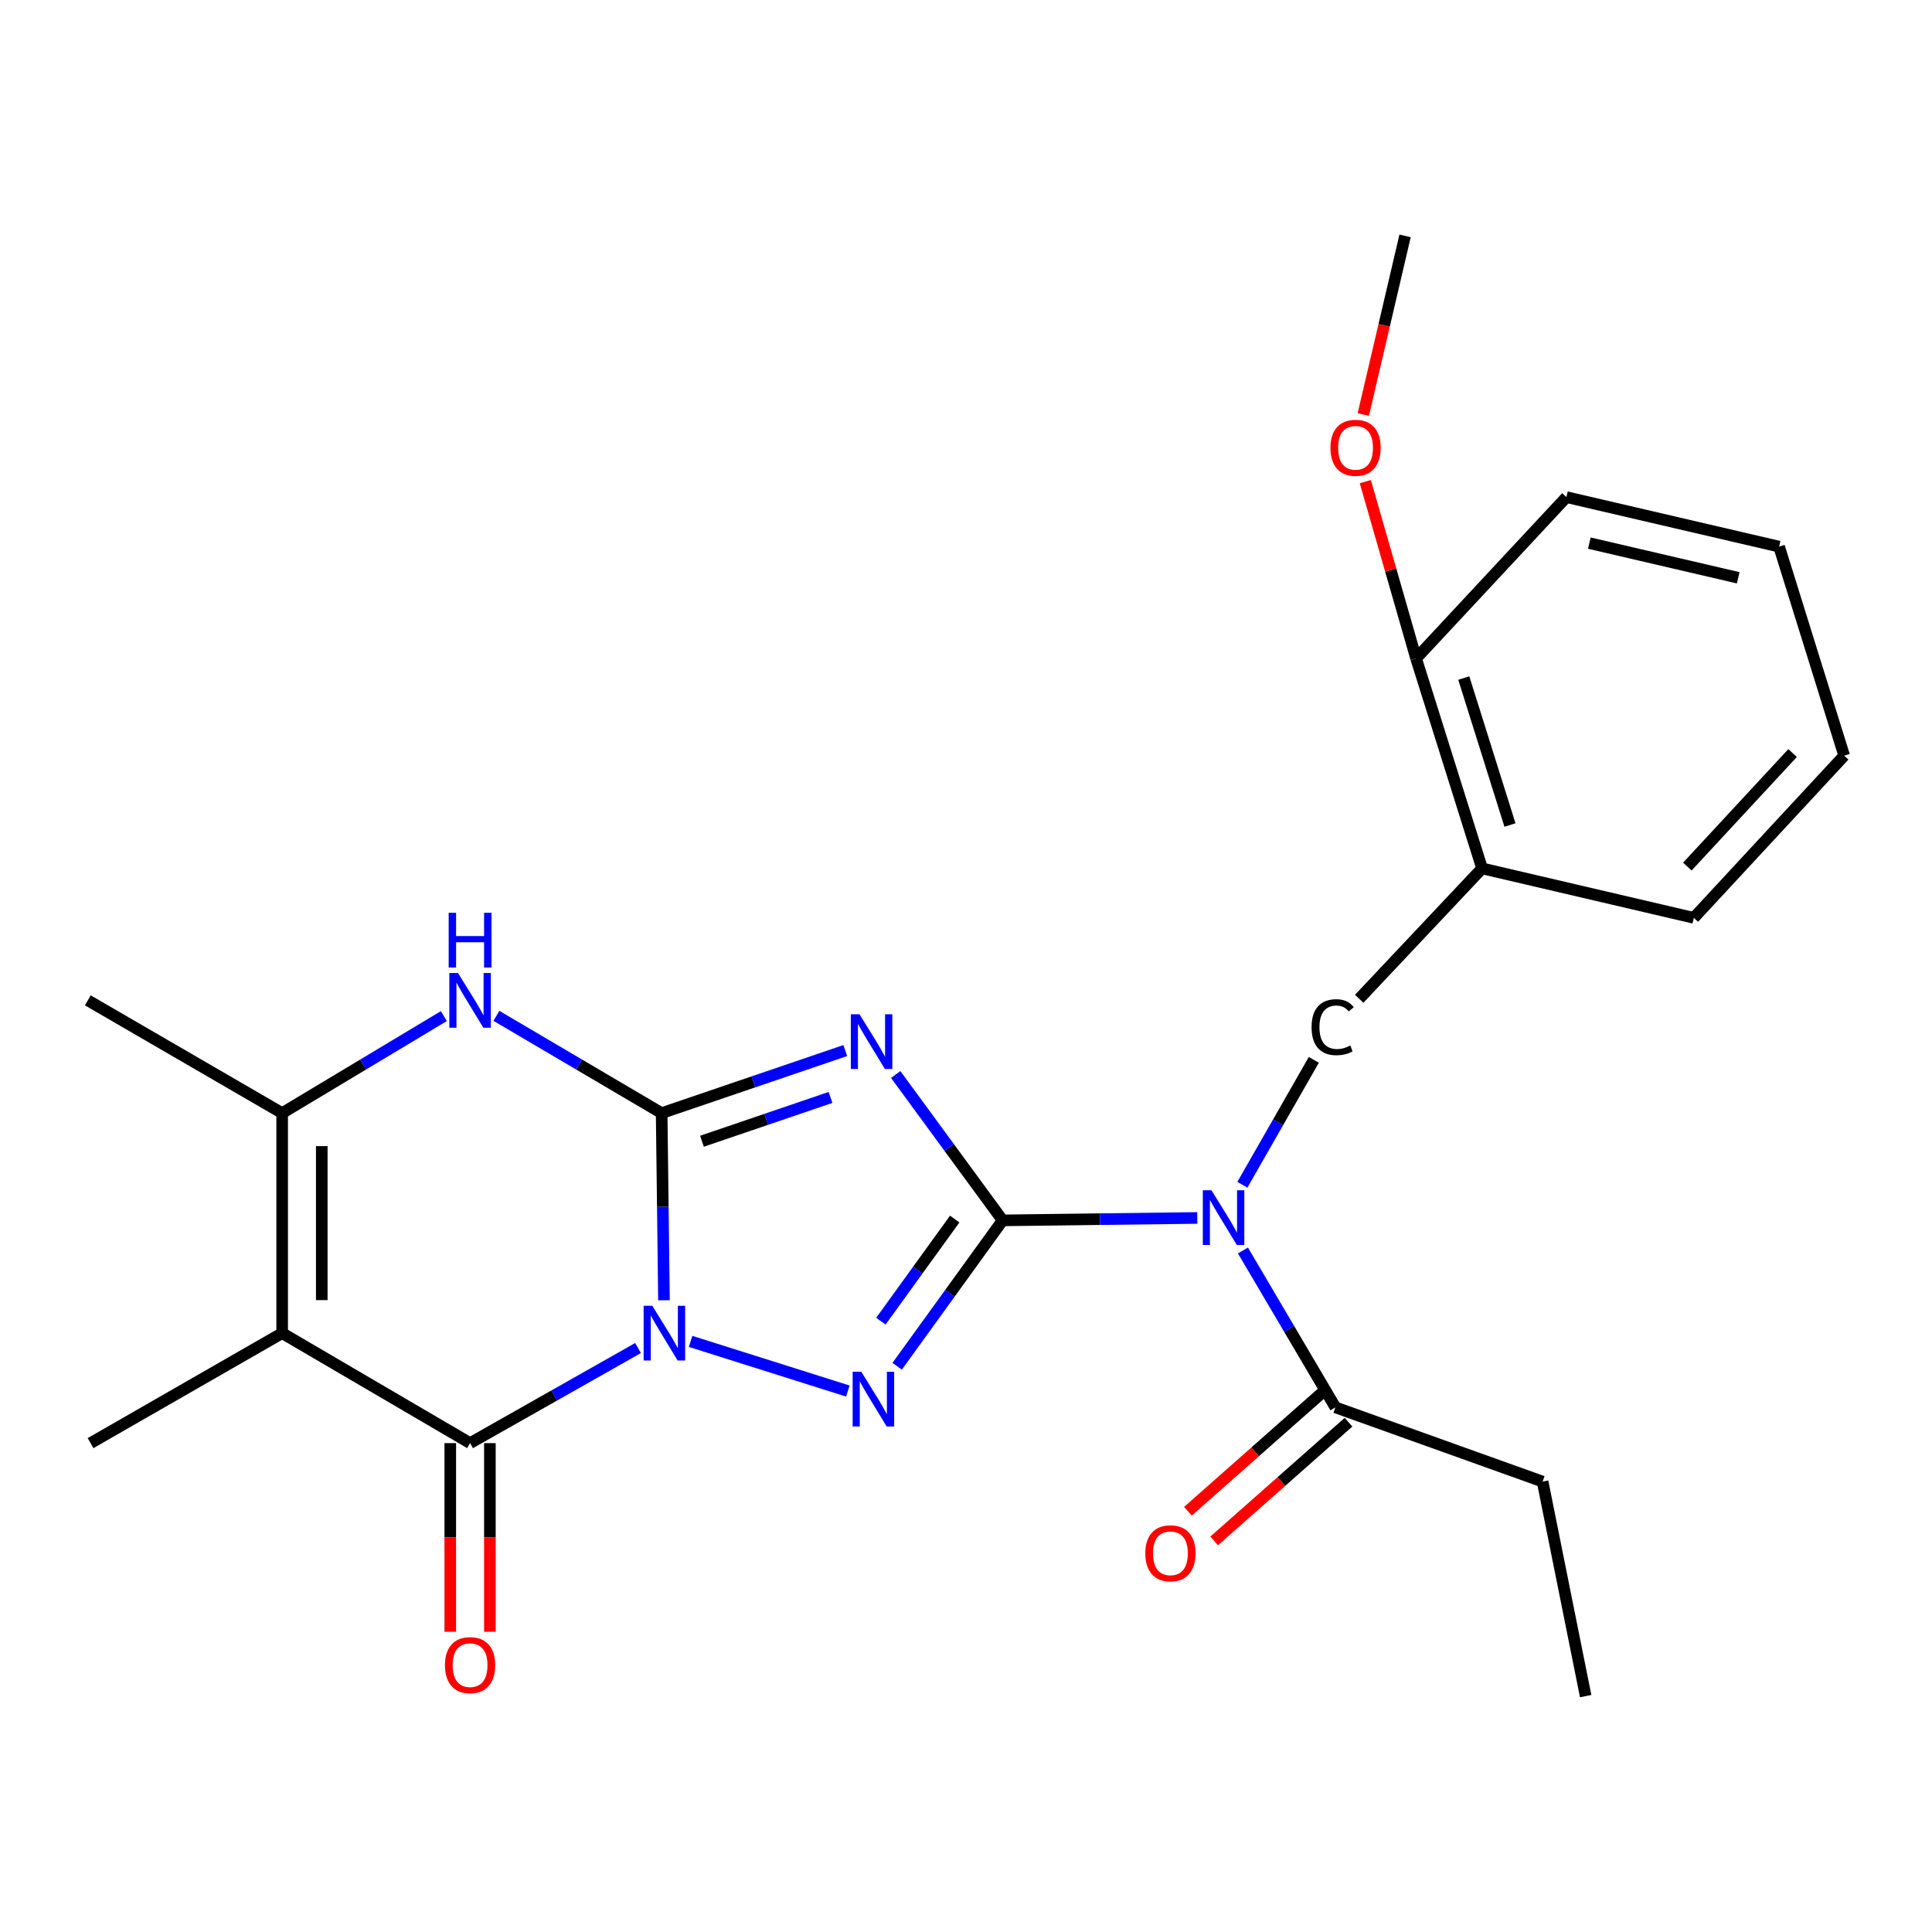 <?xml version='1.0' encoding='iso-8859-1'?>
<svg version='1.1' baseProfile='full'
              xmlns='http://www.w3.org/2000/svg'
                      xmlns:rdkit='http://www.rdkit.org/xml'
                      xmlns:xlink='http://www.w3.org/1999/xlink'
                  xml:space='preserve'
width='1000px' height='1000px' viewBox='0 0 1000 1000'>
<!-- END OF HEADER -->
<rect style='opacity:1.0;fill:#FFFFFF;stroke:none' width='1000' height='1000' x='0' y='0'> </rect>
<path class='bond-0' d='M 343.673,673.016 L 343.072,624.583' style='fill:none;fill-rule:evenodd;stroke:#0000FF;stroke-width:6px;stroke-linecap:butt;stroke-linejoin:miter;stroke-opacity:1' />
<path class='bond-0' d='M 343.072,624.583 L 342.471,576.151' style='fill:none;fill-rule:evenodd;stroke:#000000;stroke-width:6px;stroke-linecap:butt;stroke-linejoin:miter;stroke-opacity:1' />
<path class='bond-3' d='M 357.46,694.309 L 438.852,720.007' style='fill:none;fill-rule:evenodd;stroke:#0000FF;stroke-width:6px;stroke-linecap:butt;stroke-linejoin:miter;stroke-opacity:1' />
<path class='bond-4' d='M 330.254,697.739 L 286.784,722.349' style='fill:none;fill-rule:evenodd;stroke:#0000FF;stroke-width:6px;stroke-linecap:butt;stroke-linejoin:miter;stroke-opacity:1' />
<path class='bond-4' d='M 286.784,722.349 L 243.314,746.96' style='fill:none;fill-rule:evenodd;stroke:#000000;stroke-width:6px;stroke-linecap:butt;stroke-linejoin:miter;stroke-opacity:1' />
<path class='bond-2' d='M 342.471,576.151 L 389.994,559.961' style='fill:none;fill-rule:evenodd;stroke:#000000;stroke-width:6px;stroke-linecap:butt;stroke-linejoin:miter;stroke-opacity:1' />
<path class='bond-2' d='M 389.994,559.961 L 437.518,543.771' style='fill:none;fill-rule:evenodd;stroke:#0000FF;stroke-width:6px;stroke-linecap:butt;stroke-linejoin:miter;stroke-opacity:1' />
<path class='bond-2' d='M 363.339,590.7 L 396.606,579.367' style='fill:none;fill-rule:evenodd;stroke:#000000;stroke-width:6px;stroke-linecap:butt;stroke-linejoin:miter;stroke-opacity:1' />
<path class='bond-2' d='M 396.606,579.367 L 429.872,568.034' style='fill:none;fill-rule:evenodd;stroke:#0000FF;stroke-width:6px;stroke-linecap:butt;stroke-linejoin:miter;stroke-opacity:1' />
<path class='bond-7' d='M 342.471,576.151 L 299.701,550.973' style='fill:none;fill-rule:evenodd;stroke:#000000;stroke-width:6px;stroke-linecap:butt;stroke-linejoin:miter;stroke-opacity:1' />
<path class='bond-7' d='M 299.701,550.973 L 256.93,525.795' style='fill:none;fill-rule:evenodd;stroke:#0000FF;stroke-width:6px;stroke-linecap:butt;stroke-linejoin:miter;stroke-opacity:1' />
<path class='bond-1' d='M 518.964,631.663 L 491.669,669.415' style='fill:none;fill-rule:evenodd;stroke:#000000;stroke-width:6px;stroke-linecap:butt;stroke-linejoin:miter;stroke-opacity:1' />
<path class='bond-1' d='M 491.669,669.415 L 464.374,707.166' style='fill:none;fill-rule:evenodd;stroke:#0000FF;stroke-width:6px;stroke-linecap:butt;stroke-linejoin:miter;stroke-opacity:1' />
<path class='bond-1' d='M 494.162,630.977 L 475.055,657.403' style='fill:none;fill-rule:evenodd;stroke:#000000;stroke-width:6px;stroke-linecap:butt;stroke-linejoin:miter;stroke-opacity:1' />
<path class='bond-1' d='M 475.055,657.403 L 455.949,683.829' style='fill:none;fill-rule:evenodd;stroke:#0000FF;stroke-width:6px;stroke-linecap:butt;stroke-linejoin:miter;stroke-opacity:1' />
<path class='bond-5' d='M 518.964,631.663 L 569.34,631.036' style='fill:none;fill-rule:evenodd;stroke:#000000;stroke-width:6px;stroke-linecap:butt;stroke-linejoin:miter;stroke-opacity:1' />
<path class='bond-5' d='M 569.34,631.036 L 619.716,630.409' style='fill:none;fill-rule:evenodd;stroke:#0000FF;stroke-width:6px;stroke-linecap:butt;stroke-linejoin:miter;stroke-opacity:1' />
<path class='bond-25' d='M 518.964,631.663 L 491.288,593.913' style='fill:none;fill-rule:evenodd;stroke:#000000;stroke-width:6px;stroke-linecap:butt;stroke-linejoin:miter;stroke-opacity:1' />
<path class='bond-25' d='M 491.288,593.913 L 463.612,556.163' style='fill:none;fill-rule:evenodd;stroke:#0000FF;stroke-width:6px;stroke-linecap:butt;stroke-linejoin:miter;stroke-opacity:1' />
<path class='bond-6' d='M 243.314,746.96 L 146.047,690.023' style='fill:none;fill-rule:evenodd;stroke:#000000;stroke-width:6px;stroke-linecap:butt;stroke-linejoin:miter;stroke-opacity:1' />
<path class='bond-12' d='M 233.063,746.96 L 233.063,795.779' style='fill:none;fill-rule:evenodd;stroke:#000000;stroke-width:6px;stroke-linecap:butt;stroke-linejoin:miter;stroke-opacity:1' />
<path class='bond-12' d='M 233.063,795.779 L 233.063,844.598' style='fill:none;fill-rule:evenodd;stroke:#FF0000;stroke-width:6px;stroke-linecap:butt;stroke-linejoin:miter;stroke-opacity:1' />
<path class='bond-12' d='M 253.564,746.96 L 253.564,795.779' style='fill:none;fill-rule:evenodd;stroke:#000000;stroke-width:6px;stroke-linecap:butt;stroke-linejoin:miter;stroke-opacity:1' />
<path class='bond-12' d='M 253.564,795.779 L 253.564,844.598' style='fill:none;fill-rule:evenodd;stroke:#FF0000;stroke-width:6px;stroke-linecap:butt;stroke-linejoin:miter;stroke-opacity:1' />
<path class='bond-9' d='M 643.043,613.237 L 661.541,580.909' style='fill:none;fill-rule:evenodd;stroke:#0000FF;stroke-width:6px;stroke-linecap:butt;stroke-linejoin:miter;stroke-opacity:1' />
<path class='bond-9' d='M 661.541,580.909 L 680.038,548.582' style='fill:none;fill-rule:evenodd;stroke:#000000;stroke-width:6px;stroke-linecap:butt;stroke-linejoin:miter;stroke-opacity:1' />
<path class='bond-10' d='M 643.342,647.25 L 667.275,687.851' style='fill:none;fill-rule:evenodd;stroke:#0000FF;stroke-width:6px;stroke-linecap:butt;stroke-linejoin:miter;stroke-opacity:1' />
<path class='bond-10' d='M 667.275,687.851 L 691.208,728.452' style='fill:none;fill-rule:evenodd;stroke:#000000;stroke-width:6px;stroke-linecap:butt;stroke-linejoin:miter;stroke-opacity:1' />
<path class='bond-8' d='M 146.047,690.023 L 146.047,576.151' style='fill:none;fill-rule:evenodd;stroke:#000000;stroke-width:6px;stroke-linecap:butt;stroke-linejoin:miter;stroke-opacity:1' />
<path class='bond-8' d='M 166.548,672.942 L 166.548,593.231' style='fill:none;fill-rule:evenodd;stroke:#000000;stroke-width:6px;stroke-linecap:butt;stroke-linejoin:miter;stroke-opacity:1' />
<path class='bond-15' d='M 146.047,690.023 L 46.878,746.96' style='fill:none;fill-rule:evenodd;stroke:#000000;stroke-width:6px;stroke-linecap:butt;stroke-linejoin:miter;stroke-opacity:1' />
<path class='bond-26' d='M 229.738,525.926 L 187.892,551.038' style='fill:none;fill-rule:evenodd;stroke:#0000FF;stroke-width:6px;stroke-linecap:butt;stroke-linejoin:miter;stroke-opacity:1' />
<path class='bond-26' d='M 187.892,551.038 L 146.047,576.151' style='fill:none;fill-rule:evenodd;stroke:#000000;stroke-width:6px;stroke-linecap:butt;stroke-linejoin:miter;stroke-opacity:1' />
<path class='bond-16' d='M 146.047,576.151 L 45.455,517.779' style='fill:none;fill-rule:evenodd;stroke:#000000;stroke-width:6px;stroke-linecap:butt;stroke-linejoin:miter;stroke-opacity:1' />
<path class='bond-11' d='M 703.523,516.968 L 767.119,449.476' style='fill:none;fill-rule:evenodd;stroke:#000000;stroke-width:6px;stroke-linecap:butt;stroke-linejoin:miter;stroke-opacity:1' />
<path class='bond-14' d='M 684.421,720.769 L 649.646,751.491' style='fill:none;fill-rule:evenodd;stroke:#000000;stroke-width:6px;stroke-linecap:butt;stroke-linejoin:miter;stroke-opacity:1' />
<path class='bond-14' d='M 649.646,751.491 L 614.871,782.212' style='fill:none;fill-rule:evenodd;stroke:#FF0000;stroke-width:6px;stroke-linecap:butt;stroke-linejoin:miter;stroke-opacity:1' />
<path class='bond-14' d='M 697.994,736.134 L 663.219,766.855' style='fill:none;fill-rule:evenodd;stroke:#000000;stroke-width:6px;stroke-linecap:butt;stroke-linejoin:miter;stroke-opacity:1' />
<path class='bond-14' d='M 663.219,766.855 L 628.444,797.577' style='fill:none;fill-rule:evenodd;stroke:#FF0000;stroke-width:6px;stroke-linecap:butt;stroke-linejoin:miter;stroke-opacity:1' />
<path class='bond-18' d='M 691.208,728.452 L 798.44,766.868' style='fill:none;fill-rule:evenodd;stroke:#000000;stroke-width:6px;stroke-linecap:butt;stroke-linejoin:miter;stroke-opacity:1' />
<path class='bond-13' d='M 767.119,449.476 L 732.973,340.808' style='fill:none;fill-rule:evenodd;stroke:#000000;stroke-width:6px;stroke-linecap:butt;stroke-linejoin:miter;stroke-opacity:1' />
<path class='bond-13' d='M 781.556,427.03 L 757.653,350.963' style='fill:none;fill-rule:evenodd;stroke:#000000;stroke-width:6px;stroke-linecap:butt;stroke-linejoin:miter;stroke-opacity:1' />
<path class='bond-19' d='M 767.119,449.476 L 876.721,475.08' style='fill:none;fill-rule:evenodd;stroke:#000000;stroke-width:6px;stroke-linecap:butt;stroke-linejoin:miter;stroke-opacity:1' />
<path class='bond-17' d='M 732.973,340.808 L 719.829,295.051' style='fill:none;fill-rule:evenodd;stroke:#000000;stroke-width:6px;stroke-linecap:butt;stroke-linejoin:miter;stroke-opacity:1' />
<path class='bond-17' d='M 719.829,295.051 L 706.684,249.295' style='fill:none;fill-rule:evenodd;stroke:#FF0000;stroke-width:6px;stroke-linecap:butt;stroke-linejoin:miter;stroke-opacity:1' />
<path class='bond-20' d='M 732.973,340.808 L 810.775,257.312' style='fill:none;fill-rule:evenodd;stroke:#000000;stroke-width:6px;stroke-linecap:butt;stroke-linejoin:miter;stroke-opacity:1' />
<path class='bond-21' d='M 705.637,214.562 L 716.452,168.329' style='fill:none;fill-rule:evenodd;stroke:#FF0000;stroke-width:6px;stroke-linecap:butt;stroke-linejoin:miter;stroke-opacity:1' />
<path class='bond-21' d='M 716.452,168.329 L 727.267,122.095' style='fill:none;fill-rule:evenodd;stroke:#000000;stroke-width:6px;stroke-linecap:butt;stroke-linejoin:miter;stroke-opacity:1' />
<path class='bond-22' d='M 798.44,766.868 L 820.741,877.905' style='fill:none;fill-rule:evenodd;stroke:#000000;stroke-width:6px;stroke-linecap:butt;stroke-linejoin:miter;stroke-opacity:1' />
<path class='bond-23' d='M 876.721,475.08 L 954.545,391.127' style='fill:none;fill-rule:evenodd;stroke:#000000;stroke-width:6px;stroke-linecap:butt;stroke-linejoin:miter;stroke-opacity:1' />
<path class='bond-23' d='M 873.36,448.549 L 927.837,389.783' style='fill:none;fill-rule:evenodd;stroke:#000000;stroke-width:6px;stroke-linecap:butt;stroke-linejoin:miter;stroke-opacity:1' />
<path class='bond-27' d='M 810.775,257.312 L 920.855,282.938' style='fill:none;fill-rule:evenodd;stroke:#000000;stroke-width:6px;stroke-linecap:butt;stroke-linejoin:miter;stroke-opacity:1' />
<path class='bond-27' d='M 822.639,281.123 L 899.695,299.061' style='fill:none;fill-rule:evenodd;stroke:#000000;stroke-width:6px;stroke-linecap:butt;stroke-linejoin:miter;stroke-opacity:1' />
<path class='bond-24' d='M 954.545,391.127 L 920.855,282.938' style='fill:none;fill-rule:evenodd;stroke:#000000;stroke-width:6px;stroke-linecap:butt;stroke-linejoin:miter;stroke-opacity:1' />
<path  class='atom-0' d='M 337.623 675.863
L 346.903 690.863
Q 347.823 692.343, 349.303 695.023
Q 350.783 697.703, 350.863 697.863
L 350.863 675.863
L 354.623 675.863
L 354.623 704.183
L 350.743 704.183
L 340.783 687.783
Q 339.623 685.863, 338.383 683.663
Q 337.183 681.463, 336.823 680.783
L 336.823 704.183
L 333.143 704.183
L 333.143 675.863
L 337.623 675.863
' fill='#0000FF'/>
<path  class='atom-3' d='M 444.867 524.974
L 454.147 539.974
Q 455.067 541.454, 456.547 544.134
Q 458.027 546.814, 458.107 546.974
L 458.107 524.974
L 461.867 524.974
L 461.867 553.294
L 457.987 553.294
L 448.027 536.894
Q 446.867 534.974, 445.627 532.774
Q 444.427 530.574, 444.067 529.894
L 444.067 553.294
L 440.387 553.294
L 440.387 524.974
L 444.867 524.974
' fill='#0000FF'/>
<path  class='atom-4' d='M 445.813 710.02
L 455.093 725.02
Q 456.013 726.5, 457.493 729.18
Q 458.973 731.86, 459.053 732.02
L 459.053 710.02
L 462.813 710.02
L 462.813 738.34
L 458.933 738.34
L 448.973 721.94
Q 447.813 720.02, 446.573 717.82
Q 445.373 715.62, 445.013 714.94
L 445.013 738.34
L 441.333 738.34
L 441.333 710.02
L 445.813 710.02
' fill='#0000FF'/>
<path  class='atom-6' d='M 627.055 616.079
L 636.335 631.079
Q 637.255 632.559, 638.735 635.239
Q 640.215 637.919, 640.295 638.079
L 640.295 616.079
L 644.055 616.079
L 644.055 644.399
L 640.175 644.399
L 630.215 627.999
Q 629.055 626.079, 627.815 623.879
Q 626.615 621.679, 626.255 620.999
L 626.255 644.399
L 622.575 644.399
L 622.575 616.079
L 627.055 616.079
' fill='#0000FF'/>
<path  class='atom-8' d='M 237.054 503.619
L 246.334 518.619
Q 247.254 520.099, 248.734 522.779
Q 250.214 525.459, 250.294 525.619
L 250.294 503.619
L 254.054 503.619
L 254.054 531.939
L 250.174 531.939
L 240.214 515.539
Q 239.054 513.619, 237.814 511.419
Q 236.614 509.219, 236.254 508.539
L 236.254 531.939
L 232.574 531.939
L 232.574 503.619
L 237.054 503.619
' fill='#0000FF'/>
<path  class='atom-8' d='M 232.234 472.467
L 236.074 472.467
L 236.074 484.507
L 250.554 484.507
L 250.554 472.467
L 254.394 472.467
L 254.394 500.787
L 250.554 500.787
L 250.554 487.707
L 236.074 487.707
L 236.074 500.787
L 232.234 500.787
L 232.234 472.467
' fill='#0000FF'/>
<path  class='atom-10' d='M 678.864 531.669
Q 678.864 524.629, 682.144 520.949
Q 685.464 517.229, 691.744 517.229
Q 697.584 517.229, 700.704 521.349
L 698.064 523.509
Q 695.784 520.509, 691.744 520.509
Q 687.464 520.509, 685.184 523.389
Q 682.944 526.229, 682.944 531.669
Q 682.944 537.269, 685.264 540.149
Q 687.624 543.029, 692.184 543.029
Q 695.304 543.029, 698.944 541.149
L 700.064 544.149
Q 698.584 545.109, 696.344 545.669
Q 694.104 546.229, 691.624 546.229
Q 685.464 546.229, 682.144 542.469
Q 678.864 538.709, 678.864 531.669
' fill='#000000'/>
<path  class='atom-13' d='M 230.314 861.869
Q 230.314 855.069, 233.674 851.269
Q 237.034 847.469, 243.314 847.469
Q 249.594 847.469, 252.954 851.269
Q 256.314 855.069, 256.314 861.869
Q 256.314 868.749, 252.914 872.669
Q 249.514 876.549, 243.314 876.549
Q 237.074 876.549, 233.674 872.669
Q 230.314 868.789, 230.314 861.869
M 243.314 873.349
Q 247.634 873.349, 249.954 870.469
Q 252.314 867.549, 252.314 861.869
Q 252.314 856.309, 249.954 853.509
Q 247.634 850.669, 243.314 850.669
Q 238.994 850.669, 236.634 853.469
Q 234.314 856.269, 234.314 861.869
Q 234.314 867.589, 236.634 870.469
Q 238.994 873.349, 243.314 873.349
' fill='#FF0000'/>
<path  class='atom-15' d='M 592.809 803.976
Q 592.809 797.176, 596.169 793.376
Q 599.529 789.576, 605.809 789.576
Q 612.089 789.576, 615.449 793.376
Q 618.809 797.176, 618.809 803.976
Q 618.809 810.856, 615.409 814.776
Q 612.009 818.656, 605.809 818.656
Q 599.569 818.656, 596.169 814.776
Q 592.809 810.896, 592.809 803.976
M 605.809 815.456
Q 610.129 815.456, 612.449 812.576
Q 614.809 809.656, 614.809 803.976
Q 614.809 798.416, 612.449 795.616
Q 610.129 792.776, 605.809 792.776
Q 601.489 792.776, 599.129 795.576
Q 596.809 798.376, 596.809 803.976
Q 596.809 809.696, 599.129 812.576
Q 601.489 815.456, 605.809 815.456
' fill='#FF0000'/>
<path  class='atom-18' d='M 688.629 231.776
Q 688.629 224.976, 691.989 221.176
Q 695.349 217.376, 701.629 217.376
Q 707.909 217.376, 711.269 221.176
Q 714.629 224.976, 714.629 231.776
Q 714.629 238.656, 711.229 242.576
Q 707.829 246.456, 701.629 246.456
Q 695.389 246.456, 691.989 242.576
Q 688.629 238.696, 688.629 231.776
M 701.629 243.256
Q 705.949 243.256, 708.269 240.376
Q 710.629 237.456, 710.629 231.776
Q 710.629 226.216, 708.269 223.416
Q 705.949 220.576, 701.629 220.576
Q 697.309 220.576, 694.949 223.376
Q 692.629 226.176, 692.629 231.776
Q 692.629 237.496, 694.949 240.376
Q 697.309 243.256, 701.629 243.256
' fill='#FF0000'/>
</svg>
